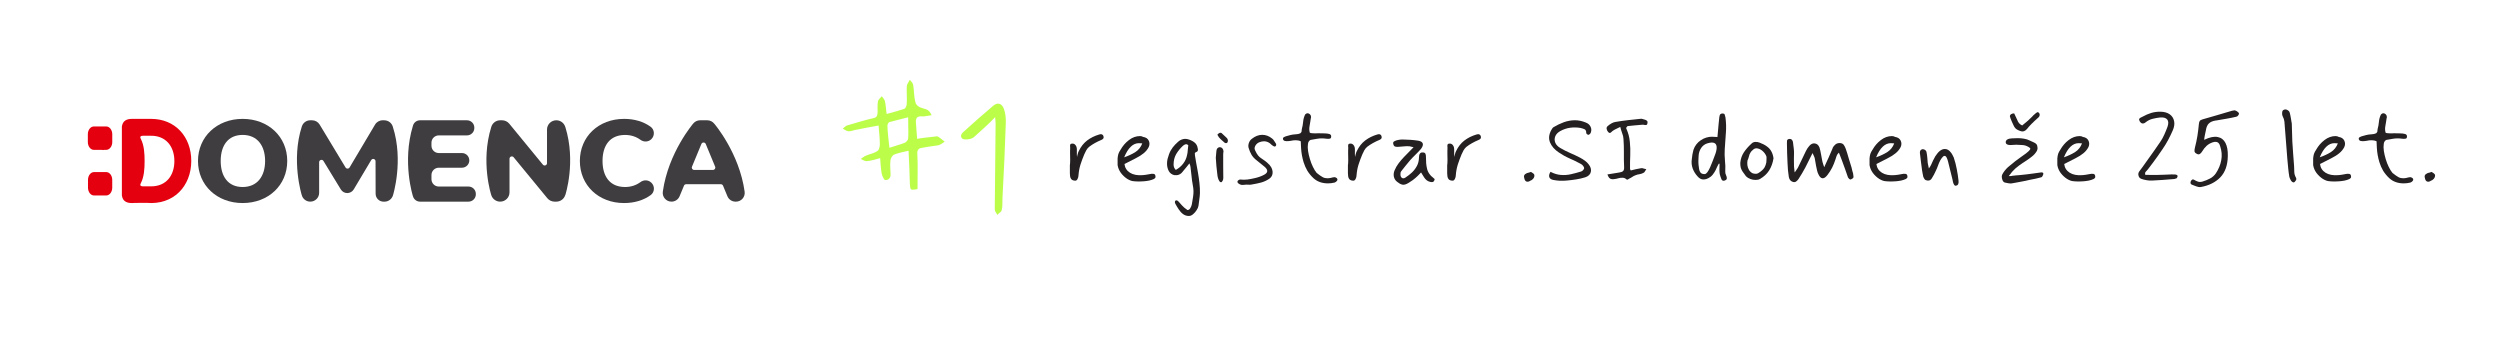 <?xml version="1.0" encoding="UTF-8"?>
<svg xmlns="http://www.w3.org/2000/svg" xmlns:xlink="http://www.w3.org/1999/xlink" width="500" viewBox="0 0 375 52.5" height="70" preserveAspectRatio="xMidYMid meet">
  <defs>
    <g></g>
    <clipPath id="a0a38f9165">
      <path d="M 72 18 L 86 18 L 86 30.461 L 72 30.461 Z M 72 18 " clip-rule="nonzero"></path>
    </clipPath>
    <clipPath id="d3b1ed0cd6">
      <path d="M 29 17.832 L 44 17.832 L 44 30.461 L 29 30.461 Z M 29 17.832 " clip-rule="nonzero"></path>
    </clipPath>
    <clipPath id="6154c11591">
      <path d="M 44 18 L 60 18 L 60 30.461 L 44 30.461 Z M 44 18 " clip-rule="nonzero"></path>
    </clipPath>
    <clipPath id="a825b72f31">
      <path d="M 61 18 L 72 18 L 72 30.461 L 61 30.461 Z M 61 18 " clip-rule="nonzero"></path>
    </clipPath>
    <clipPath id="e2d44073de">
      <path d="M 86 17.832 L 99 17.832 L 99 30.461 L 86 30.461 Z M 86 17.832 " clip-rule="nonzero"></path>
    </clipPath>
    <clipPath id="2468146c31">
      <path d="M 99 18 L 111.848 18 L 111.848 30.461 L 99 30.461 Z M 99 18 " clip-rule="nonzero"></path>
    </clipPath>
    <clipPath id="ba1c836400">
      <path d="M 18 17.832 L 29 17.832 L 29 30.461 L 18 30.461 Z M 18 17.832 " clip-rule="nonzero"></path>
    </clipPath>
    <clipPath id="639b733526">
      <path d="M 13.035 18 L 17 18 L 17 23 L 13.035 23 Z M 13.035 18 " clip-rule="nonzero"></path>
    </clipPath>
    <clipPath id="fa52460f12">
      <path d="M 13.035 25 L 17 25 L 17 30 L 13.035 30 Z M 13.035 25 " clip-rule="nonzero"></path>
    </clipPath>
  </defs>
  <g fill="#241f20" fill-opacity="1">
    <g transform="translate(159.903, 27.115)">
      <g>
        <path d="M 1.391 -0.016 C 1.148 -0.016 0.961 -0.078 0.828 -0.203 C 0.703 -0.336 0.629 -0.508 0.609 -0.719 C 0.598 -0.852 0.586 -0.984 0.578 -1.109 C 0.578 -1.234 0.578 -1.359 0.578 -1.484 L 0.578 -2.031 C 0.578 -2.156 0.578 -2.254 0.578 -2.328 C 0.586 -2.398 0.598 -2.492 0.609 -2.609 C 0.617 -2.723 0.625 -2.891 0.625 -3.109 C 0.625 -3.328 0.617 -3.641 0.609 -4.047 C 0.609 -4.191 0.609 -4.336 0.609 -4.484 C 0.609 -4.629 0.613 -4.77 0.625 -4.906 C 0.625 -5 0.617 -5.098 0.609 -5.203 C 0.598 -5.305 0.613 -5.395 0.656 -5.469 C 0.695 -5.539 0.801 -5.578 0.969 -5.578 C 1.164 -5.578 1.32 -5.492 1.438 -5.328 C 1.562 -5.172 1.625 -4.957 1.625 -4.688 C 1.625 -4.645 1.625 -4.539 1.625 -4.375 C 1.625 -4.207 1.625 -4.039 1.625 -3.875 C 1.633 -3.707 1.656 -3.602 1.688 -3.562 C 1.664 -3.613 1.672 -3.707 1.703 -3.844 C 1.734 -3.977 1.77 -4.102 1.812 -4.219 C 1.863 -4.344 1.895 -4.414 1.906 -4.438 C 2.227 -5.113 2.648 -5.648 3.172 -6.047 C 3.691 -6.441 4.289 -6.738 4.969 -6.938 C 5.195 -7.008 5.363 -7 5.469 -6.906 C 5.582 -6.82 5.641 -6.688 5.641 -6.5 C 5.641 -6.344 5.523 -6.219 5.297 -6.125 C 4.961 -5.988 4.641 -5.832 4.328 -5.656 C 4.023 -5.488 3.738 -5.301 3.469 -5.094 C 3.301 -4.957 3.156 -4.781 3.031 -4.562 C 2.914 -4.352 2.816 -4.148 2.734 -3.953 C 2.523 -3.453 2.336 -2.945 2.172 -2.438 C 2.016 -1.938 1.914 -1.41 1.875 -0.859 C 1.875 -0.66 1.828 -0.469 1.734 -0.281 C 1.641 -0.094 1.523 -0.004 1.391 -0.016 Z M 1.391 -0.016 "></path>
      </g>
    </g>
  </g>
  <g fill="#241f20" fill-opacity="1">
    <g transform="translate(166.687, 27.115)">
      <g>
        <path d="M 4.234 0.109 C 3.879 0.109 3.57 0.094 3.312 0.062 C 3.051 0.039 2.75 -0.07 2.406 -0.281 C 2.051 -0.508 1.734 -0.805 1.453 -1.172 C 1.18 -1.547 1.016 -1.941 0.953 -2.359 C 0.941 -2.766 0.941 -3.098 0.953 -3.359 C 0.973 -3.617 1.016 -3.848 1.078 -4.047 C 1.148 -4.242 1.254 -4.441 1.391 -4.641 C 1.723 -5.234 2.145 -5.723 2.656 -6.109 C 3.176 -6.504 3.727 -6.703 4.312 -6.703 C 4.488 -6.703 4.645 -6.66 4.781 -6.578 C 5.195 -6.516 5.477 -6.328 5.625 -6.016 C 5.77 -5.711 5.77 -5.395 5.625 -5.062 C 5.438 -4.695 5.18 -4.383 4.859 -4.125 C 4.547 -3.863 4.148 -3.613 3.672 -3.375 C 3.203 -3.133 2.641 -2.848 1.984 -2.516 C 2.047 -1.953 2.32 -1.516 2.812 -1.203 C 3.301 -0.898 3.941 -0.781 4.734 -0.844 C 5.086 -0.875 5.406 -0.922 5.688 -0.984 C 5.977 -1.055 6.207 -1.07 6.375 -1.031 C 6.551 -1 6.641 -0.848 6.641 -0.578 C 6.641 -0.453 6.547 -0.344 6.359 -0.25 C 6.18 -0.164 5.957 -0.094 5.688 -0.031 C 5.426 0.02 5.16 0.055 4.891 0.078 C 4.629 0.098 4.41 0.109 4.234 0.109 Z M 1.938 -3.516 C 2.562 -3.734 3.117 -3.992 3.609 -4.297 C 4.098 -4.609 4.445 -5.047 4.656 -5.609 C 4.562 -5.617 4.473 -5.625 4.391 -5.625 C 4.305 -5.633 4.227 -5.641 4.156 -5.641 C 3.258 -5.641 2.52 -4.93 1.938 -3.516 Z M 1.938 -3.516 "></path>
      </g>
    </g>
  </g>
  <g fill="#241f20" fill-opacity="1">
    <g transform="translate(174.476, 27.115)">
      <g>
        <path d="M 3.859 5.281 C 3.535 5.281 3.242 5.188 2.984 5 C 2.734 4.812 2.516 4.57 2.328 4.281 C 2.141 4 1.973 3.723 1.828 3.453 C 1.766 3.348 1.742 3.238 1.766 3.125 C 1.785 3.008 1.859 2.945 1.984 2.938 C 2.098 2.938 2.211 3.004 2.328 3.141 C 2.453 3.285 2.613 3.469 2.812 3.688 C 3.008 3.914 3.285 4.148 3.641 4.391 C 3.816 4.391 3.957 4.301 4.062 4.125 C 4.176 3.945 4.254 3.754 4.297 3.547 C 4.379 3.117 4.441 2.742 4.484 2.422 C 4.535 2.098 4.555 1.789 4.547 1.5 C 4.535 1.219 4.5 0.926 4.438 0.625 C 4.352 0.164 4.289 -0.289 4.25 -0.75 C 4.207 -1.207 4.156 -1.66 4.094 -2.109 C 4.082 -2.18 4.066 -2.25 4.047 -2.312 C 4.023 -2.383 3.988 -2.484 3.938 -2.609 C 3.758 -2.367 3.594 -2.16 3.438 -1.984 C 3.281 -1.805 3.129 -1.625 2.984 -1.438 C 2.797 -1.176 2.594 -1.004 2.375 -0.922 C 2.164 -0.836 1.93 -0.812 1.672 -0.844 C 1.285 -0.938 1.004 -1.148 0.828 -1.484 C 0.66 -1.816 0.578 -2.176 0.578 -2.562 C 0.578 -2.801 0.602 -3.035 0.656 -3.266 C 0.719 -3.504 0.789 -3.738 0.875 -3.969 C 1.008 -4.344 1.191 -4.68 1.422 -4.984 C 1.648 -5.285 1.914 -5.566 2.219 -5.828 C 2.414 -6.016 2.641 -6.145 2.891 -6.219 C 3.148 -6.301 3.414 -6.305 3.688 -6.234 C 4.051 -6.141 4.375 -5.988 4.656 -5.781 C 4.938 -5.57 5.109 -5.285 5.172 -4.922 C 5.223 -4.734 5.227 -4.594 5.188 -4.5 C 5.145 -4.406 5.062 -4.336 4.938 -4.297 C 4.812 -4.254 4.75 -4.191 4.75 -4.109 C 4.75 -4.023 4.754 -3.926 4.766 -3.812 C 4.797 -3.562 4.852 -3.211 4.938 -2.766 C 5.031 -2.328 5.117 -1.844 5.203 -1.312 C 5.297 -0.781 5.375 -0.238 5.438 0.312 C 5.5 0.863 5.523 1.375 5.516 1.844 C 5.504 2.164 5.473 2.484 5.422 2.797 C 5.379 3.117 5.336 3.438 5.297 3.75 C 5.266 3.957 5.172 4.176 5.016 4.406 C 4.867 4.645 4.691 4.848 4.484 5.016 C 4.285 5.191 4.078 5.281 3.859 5.281 Z M 1.891 -1.625 C 2.336 -1.875 2.703 -2.18 2.984 -2.547 C 3.273 -2.91 3.473 -3.336 3.578 -3.828 C 3.641 -4.078 3.676 -4.328 3.688 -4.578 C 3.707 -4.828 3.734 -5.078 3.766 -5.328 C 3.629 -5.461 3.488 -5.508 3.344 -5.469 C 3.207 -5.426 3.082 -5.352 2.969 -5.25 C 2.562 -4.875 2.223 -4.457 1.953 -4 C 1.691 -3.551 1.562 -3.023 1.562 -2.422 C 1.562 -2.297 1.582 -2.164 1.625 -2.031 C 1.676 -1.895 1.766 -1.758 1.891 -1.625 Z M 1.891 -1.625 "></path>
      </g>
    </g>
  </g>
  <g fill="#241f20" fill-opacity="1">
    <g transform="translate(181.432, 27.115)">
      <g>
        <path d="M 2.469 -5.641 C 2.406 -5.641 2.332 -5.664 2.25 -5.719 C 2.062 -5.883 1.867 -6.055 1.672 -6.234 C 1.473 -6.41 1.305 -6.633 1.172 -6.906 C 1.336 -7.102 1.492 -7.203 1.641 -7.203 C 1.754 -7.203 1.863 -7.133 1.969 -7 C 2.176 -6.789 2.359 -6.617 2.516 -6.484 C 2.672 -6.359 2.75 -6.195 2.75 -6 C 2.75 -5.895 2.723 -5.805 2.672 -5.734 C 2.617 -5.672 2.551 -5.641 2.469 -5.641 Z M 1.828 0.188 C 1.711 0.25 1.602 0.219 1.5 0.094 C 1.406 -0.031 1.328 -0.195 1.266 -0.406 C 1.211 -0.613 1.18 -0.785 1.172 -0.922 C 1.117 -1.336 1.07 -1.754 1.031 -2.172 C 1 -2.586 0.969 -3.008 0.938 -3.438 L 1.031 -4.5 C 1.051 -4.676 1.113 -4.812 1.219 -4.906 C 1.332 -5.008 1.461 -5.051 1.609 -5.031 C 1.734 -5.02 1.844 -4.957 1.938 -4.844 C 2.031 -4.727 2.082 -4.582 2.094 -4.406 C 2.094 -4.344 2.082 -4.27 2.062 -4.188 C 2.051 -4.102 2.047 -4.02 2.047 -3.938 C 2.047 -3.352 2.047 -2.77 2.047 -2.188 C 2.047 -1.602 2.051 -1.02 2.062 -0.438 C 2.062 -0.258 2.031 -0.117 1.969 -0.016 C 1.914 0.086 1.867 0.156 1.828 0.188 Z M 1.828 0.188 "></path>
      </g>
    </g>
  </g>
  <g fill="#241f20" fill-opacity="1">
    <g transform="translate(185.399, 27.115)">
      <g>
        <path d="M 1.547 0.578 C 1.441 0.586 1.332 0.598 1.219 0.609 C 1.102 0.617 0.988 0.625 0.875 0.625 C 0.695 0.602 0.535 0.535 0.391 0.422 C 0.242 0.316 0.191 0.195 0.234 0.062 C 0.254 0 0.312 -0.055 0.406 -0.109 C 0.5 -0.172 0.578 -0.195 0.641 -0.188 C 1.004 -0.145 1.363 -0.145 1.719 -0.188 C 2.082 -0.238 2.441 -0.305 2.797 -0.391 C 3.035 -0.441 3.273 -0.508 3.516 -0.594 C 3.754 -0.676 3.984 -0.773 4.203 -0.891 C 4.816 -1.211 4.848 -1.613 4.297 -2.094 C 4.109 -2.258 3.914 -2.414 3.719 -2.562 C 3.52 -2.719 3.328 -2.875 3.141 -3.031 C 2.805 -3.281 2.539 -3.562 2.344 -3.875 C 2.156 -4.195 2.004 -4.551 1.891 -4.938 C 1.828 -5.176 1.844 -5.426 1.938 -5.688 C 2.031 -5.945 2.188 -6.156 2.406 -6.312 C 2.883 -6.688 3.383 -6.879 3.906 -6.891 C 4.438 -6.898 4.938 -6.719 5.406 -6.344 C 5.539 -6.25 5.648 -6.125 5.734 -5.969 C 5.828 -5.82 5.922 -5.676 6.016 -5.531 C 6.055 -5.406 6.035 -5.297 5.953 -5.203 C 5.867 -5.109 5.742 -5.113 5.578 -5.219 C 5.461 -5.289 5.352 -5.375 5.25 -5.469 C 5.156 -5.57 5.051 -5.656 4.938 -5.719 C 4.707 -5.852 4.461 -5.922 4.203 -5.922 C 3.941 -5.922 3.695 -5.867 3.469 -5.766 C 3.25 -5.672 3.07 -5.52 2.938 -5.312 C 2.863 -5.195 2.816 -5.082 2.797 -4.969 C 2.773 -4.863 2.789 -4.742 2.844 -4.609 C 3.008 -4.242 3.164 -3.973 3.312 -3.797 C 3.457 -3.617 3.613 -3.477 3.781 -3.375 C 3.945 -3.27 4.129 -3.145 4.328 -3 C 4.523 -2.863 4.758 -2.656 5.031 -2.375 C 5.219 -2.164 5.348 -1.938 5.422 -1.688 C 5.504 -1.438 5.516 -1.188 5.453 -0.938 C 5.391 -0.688 5.234 -0.473 4.984 -0.297 C 4.598 -0.035 4.191 0.148 3.766 0.266 C 3.336 0.379 2.895 0.473 2.438 0.547 C 2.312 0.578 2.188 0.594 2.062 0.594 C 1.945 0.594 1.773 0.586 1.547 0.578 Z M 1.547 0.578 "></path>
      </g>
    </g>
  </g>
  <g fill="#241f20" fill-opacity="1">
    <g transform="translate(192.442, 27.115)">
      <g>
        <path d="M 6.766 0.391 C 5.867 0.391 5.141 0.129 4.578 -0.391 C 4.223 -0.723 3.922 -1.086 3.672 -1.484 C 3.43 -1.891 3.238 -2.328 3.094 -2.797 C 2.988 -3.148 2.906 -3.5 2.844 -3.844 C 2.781 -4.195 2.738 -4.551 2.719 -4.906 L 2.672 -5.922 C 2.547 -5.984 2.414 -6.023 2.281 -6.047 C 2.156 -6.066 2.031 -6.078 1.906 -6.078 C 1.664 -6.078 1.438 -6.051 1.219 -6 C 1 -5.957 0.781 -5.938 0.562 -5.938 C 0.363 -5.938 0.211 -5.977 0.109 -6.062 C 0.016 -6.156 -0.02 -6.254 0 -6.359 C 0.02 -6.461 0.102 -6.539 0.25 -6.594 C 0.383 -6.656 0.523 -6.703 0.672 -6.734 C 0.816 -6.773 0.969 -6.816 1.125 -6.859 C 1.375 -6.922 1.633 -6.957 1.906 -6.969 C 2.188 -6.977 2.422 -7.031 2.609 -7.125 C 2.734 -7.227 2.797 -7.332 2.797 -7.438 C 2.797 -7.539 2.805 -7.641 2.828 -7.734 C 2.93 -8.109 3 -8.484 3.031 -8.859 C 3.062 -9.234 3.16 -9.594 3.328 -9.938 C 3.441 -10.062 3.566 -10.125 3.703 -10.125 C 3.836 -10.125 3.957 -10.066 4.062 -9.953 C 4.164 -9.848 4.219 -9.711 4.219 -9.547 C 4.219 -9.547 4.203 -9.473 4.172 -9.328 C 4.148 -9.18 4.125 -9.008 4.094 -8.812 C 4.062 -8.613 4.031 -8.426 4 -8.25 C 3.969 -8.082 3.953 -7.973 3.953 -7.922 C 3.941 -7.828 3.941 -7.727 3.953 -7.625 C 3.973 -7.531 3.988 -7.43 4 -7.328 C 4 -7.234 4.051 -7.176 4.156 -7.156 C 4.27 -7.145 4.359 -7.133 4.422 -7.125 C 4.566 -7.113 4.711 -7.109 4.859 -7.109 C 5.004 -7.117 5.145 -7.125 5.281 -7.125 C 5.57 -7.125 5.867 -7.117 6.172 -7.109 C 6.484 -7.109 6.742 -7.078 6.953 -7.016 C 7.16 -6.953 7.254 -6.816 7.234 -6.609 C 7.234 -6.441 7.16 -6.344 7.016 -6.312 C 6.867 -6.281 6.688 -6.281 6.469 -6.312 C 6.258 -6.344 6.039 -6.359 5.812 -6.359 C 5.57 -6.359 5.336 -6.336 5.109 -6.297 C 4.891 -6.266 4.562 -6.207 4.125 -6.125 C 3.895 -6 3.77 -5.785 3.75 -5.484 C 3.707 -5.203 3.711 -4.863 3.766 -4.469 C 3.828 -4.07 3.922 -3.664 4.047 -3.25 C 4.172 -2.832 4.32 -2.441 4.5 -2.078 C 4.676 -1.711 4.863 -1.41 5.062 -1.172 C 5.445 -0.867 5.742 -0.66 5.953 -0.547 C 6.16 -0.43 6.391 -0.375 6.641 -0.375 C 6.859 -0.375 7.047 -0.395 7.203 -0.438 C 7.367 -0.488 7.52 -0.52 7.656 -0.531 C 7.801 -0.551 7.938 -0.508 8.062 -0.406 C 8.195 -0.27 8.211 -0.133 8.109 0 C 8.016 0.125 7.898 0.211 7.766 0.266 C 7.422 0.348 7.086 0.391 6.766 0.391 Z M 6.766 0.391 "></path>
      </g>
    </g>
  </g>
  <g fill="#241f20" fill-opacity="1">
    <g transform="translate(201.611, 27.115)">
      <g>
        <path d="M 1.391 -0.016 C 1.148 -0.016 0.961 -0.078 0.828 -0.203 C 0.703 -0.336 0.629 -0.508 0.609 -0.719 C 0.598 -0.852 0.586 -0.984 0.578 -1.109 C 0.578 -1.234 0.578 -1.359 0.578 -1.484 L 0.578 -2.031 C 0.578 -2.156 0.578 -2.254 0.578 -2.328 C 0.586 -2.398 0.598 -2.492 0.609 -2.609 C 0.617 -2.723 0.625 -2.891 0.625 -3.109 C 0.625 -3.328 0.617 -3.641 0.609 -4.047 C 0.609 -4.191 0.609 -4.336 0.609 -4.484 C 0.609 -4.629 0.613 -4.77 0.625 -4.906 C 0.625 -5 0.617 -5.098 0.609 -5.203 C 0.598 -5.305 0.613 -5.395 0.656 -5.469 C 0.695 -5.539 0.801 -5.578 0.969 -5.578 C 1.164 -5.578 1.32 -5.492 1.438 -5.328 C 1.562 -5.172 1.625 -4.957 1.625 -4.688 C 1.625 -4.645 1.625 -4.539 1.625 -4.375 C 1.625 -4.207 1.625 -4.039 1.625 -3.875 C 1.633 -3.707 1.656 -3.602 1.688 -3.562 C 1.664 -3.613 1.672 -3.707 1.703 -3.844 C 1.734 -3.977 1.77 -4.102 1.812 -4.219 C 1.863 -4.344 1.895 -4.414 1.906 -4.438 C 2.227 -5.113 2.648 -5.648 3.172 -6.047 C 3.691 -6.441 4.289 -6.738 4.969 -6.938 C 5.195 -7.008 5.363 -7 5.469 -6.906 C 5.582 -6.82 5.641 -6.688 5.641 -6.5 C 5.641 -6.344 5.523 -6.219 5.297 -6.125 C 4.961 -5.988 4.641 -5.832 4.328 -5.656 C 4.023 -5.488 3.738 -5.301 3.469 -5.094 C 3.301 -4.957 3.156 -4.781 3.031 -4.562 C 2.914 -4.352 2.816 -4.148 2.734 -3.953 C 2.523 -3.453 2.336 -2.945 2.172 -2.438 C 2.016 -1.938 1.914 -1.41 1.875 -0.859 C 1.875 -0.66 1.828 -0.469 1.734 -0.281 C 1.641 -0.094 1.523 -0.004 1.391 -0.016 Z M 1.391 -0.016 "></path>
      </g>
    </g>
  </g>
  <g fill="#241f20" fill-opacity="1">
    <g transform="translate(208.394, 27.115)">
      <g>
        <path d="M 6.812 -0.25 C 6.77 -0.051 6.703 0.078 6.609 0.141 C 6.523 0.203 6.391 0.219 6.203 0.188 C 5.961 0.133 5.77 0.051 5.625 -0.062 C 5.477 -0.176 5.344 -0.328 5.219 -0.516 C 5.094 -0.711 4.941 -0.957 4.766 -1.25 C 4.555 -1.039 4.391 -0.867 4.266 -0.734 C 4.141 -0.609 4.02 -0.5 3.906 -0.406 C 3.801 -0.312 3.672 -0.207 3.516 -0.094 C 3.367 0.02 3.156 0.16 2.875 0.328 C 2.508 0.555 2.195 0.641 1.938 0.578 C 1.688 0.516 1.426 0.367 1.156 0.141 C 0.914 -0.047 0.758 -0.297 0.688 -0.609 C 0.625 -0.922 0.656 -1.227 0.781 -1.531 C 0.938 -1.926 1.141 -2.285 1.391 -2.609 C 1.641 -2.941 1.906 -3.254 2.188 -3.547 C 2.426 -3.785 2.66 -4.023 2.891 -4.266 C 3.129 -4.504 3.379 -4.758 3.641 -5.031 C 3.391 -5.102 3.188 -5.148 3.031 -5.172 C 2.883 -5.191 2.742 -5.195 2.609 -5.188 C 2.484 -5.188 2.332 -5.176 2.156 -5.156 C 1.977 -5.133 1.727 -5.113 1.406 -5.094 C 1.227 -5.07 1.055 -5.082 0.891 -5.125 C 0.734 -5.164 0.633 -5.305 0.594 -5.547 C 0.539 -5.703 0.594 -5.828 0.75 -5.922 C 0.906 -6.016 1.102 -6.082 1.344 -6.125 C 1.582 -6.176 1.816 -6.195 2.047 -6.188 C 2.422 -6.176 2.797 -6.16 3.172 -6.141 C 3.555 -6.117 3.938 -6.078 4.312 -6.016 C 4.707 -5.953 4.941 -5.812 5.016 -5.594 C 5.086 -5.383 5.004 -5.117 4.766 -4.797 C 4.516 -4.504 4.238 -4.211 3.938 -3.922 C 3.645 -3.641 3.367 -3.352 3.109 -3.062 C 2.879 -2.801 2.656 -2.531 2.438 -2.25 C 2.219 -1.977 2.004 -1.707 1.797 -1.438 C 1.742 -1.375 1.707 -1.297 1.688 -1.203 C 1.676 -1.109 1.672 -1.023 1.672 -0.953 C 1.672 -0.711 1.742 -0.539 1.891 -0.438 C 2.035 -0.332 2.207 -0.344 2.406 -0.469 C 2.77 -0.707 3.102 -0.969 3.406 -1.25 C 3.707 -1.539 3.953 -1.863 4.141 -2.219 C 4.336 -2.582 4.441 -3 4.453 -3.469 C 4.453 -3.977 4.613 -4.238 4.938 -4.25 C 5.188 -4.258 5.344 -4.203 5.406 -4.078 C 5.477 -3.953 5.508 -3.766 5.5 -3.516 C 5.5 -3.266 5.508 -2.961 5.531 -2.609 C 5.562 -2.297 5.613 -1.992 5.688 -1.703 C 5.77 -1.41 5.914 -1.141 6.125 -0.891 C 6.207 -0.773 6.312 -0.672 6.438 -0.578 C 6.562 -0.484 6.688 -0.375 6.812 -0.25 Z M 6.812 -0.25 "></path>
      </g>
    </g>
  </g>
  <g fill="#241f20" fill-opacity="1">
    <g transform="translate(216.5, 27.115)">
      <g>
        <path d="M 1.391 -0.016 C 1.148 -0.016 0.961 -0.078 0.828 -0.203 C 0.703 -0.336 0.629 -0.508 0.609 -0.719 C 0.598 -0.852 0.586 -0.984 0.578 -1.109 C 0.578 -1.234 0.578 -1.359 0.578 -1.484 L 0.578 -2.031 C 0.578 -2.156 0.578 -2.254 0.578 -2.328 C 0.586 -2.398 0.598 -2.492 0.609 -2.609 C 0.617 -2.723 0.625 -2.891 0.625 -3.109 C 0.625 -3.328 0.617 -3.641 0.609 -4.047 C 0.609 -4.191 0.609 -4.336 0.609 -4.484 C 0.609 -4.629 0.613 -4.77 0.625 -4.906 C 0.625 -5 0.617 -5.098 0.609 -5.203 C 0.598 -5.305 0.613 -5.395 0.656 -5.469 C 0.695 -5.539 0.801 -5.578 0.969 -5.578 C 1.164 -5.578 1.32 -5.492 1.438 -5.328 C 1.562 -5.172 1.625 -4.957 1.625 -4.688 C 1.625 -4.645 1.625 -4.539 1.625 -4.375 C 1.625 -4.207 1.625 -4.039 1.625 -3.875 C 1.633 -3.707 1.656 -3.602 1.688 -3.562 C 1.664 -3.613 1.672 -3.707 1.703 -3.844 C 1.734 -3.977 1.77 -4.102 1.812 -4.219 C 1.863 -4.344 1.895 -4.414 1.906 -4.438 C 2.227 -5.113 2.648 -5.648 3.172 -6.047 C 3.691 -6.441 4.289 -6.738 4.969 -6.938 C 5.195 -7.008 5.363 -7 5.469 -6.906 C 5.582 -6.82 5.641 -6.688 5.641 -6.5 C 5.641 -6.344 5.523 -6.219 5.297 -6.125 C 4.961 -5.988 4.641 -5.832 4.328 -5.656 C 4.023 -5.488 3.738 -5.301 3.469 -5.094 C 3.301 -4.957 3.156 -4.781 3.031 -4.562 C 2.914 -4.352 2.816 -4.148 2.734 -3.953 C 2.523 -3.453 2.336 -2.945 2.172 -2.438 C 2.016 -1.938 1.914 -1.41 1.875 -0.859 C 1.875 -0.66 1.828 -0.469 1.734 -0.281 C 1.641 -0.094 1.523 -0.004 1.391 -0.016 Z M 1.391 -0.016 "></path>
      </g>
    </g>
  </g>
  <g fill="#241f20" fill-opacity="1">
    <g transform="translate(223.284, 27.115)">
      <g></g>
    </g>
  </g>
  <g fill="#241f20" fill-opacity="1">
    <g transform="translate(227.883, 27.115)">
      <g>
        <path d="M 1.516 0.078 C 1.336 0.16 1.18 0.164 1.047 0.094 C 0.922 0.031 0.832 -0.098 0.781 -0.297 C 0.707 -0.516 0.695 -0.688 0.75 -0.812 C 0.812 -0.945 0.953 -1.062 1.172 -1.156 C 1.242 -1.164 1.328 -1.188 1.422 -1.219 C 1.516 -1.25 1.629 -1.285 1.766 -1.328 C 1.828 -1.273 1.906 -1.223 2 -1.172 C 2.102 -1.117 2.188 -1.039 2.25 -0.938 C 2.301 -0.789 2.289 -0.645 2.219 -0.5 C 2.156 -0.363 2.07 -0.258 1.969 -0.188 C 1.906 -0.125 1.832 -0.078 1.75 -0.047 C 1.664 -0.016 1.586 0.023 1.516 0.078 Z M 1.516 0.078 "></path>
      </g>
    </g>
  </g>
  <g fill="#241f20" fill-opacity="1">
    <g transform="translate(231.591, 27.115)">
      <g>
        <path d="M 3.406 -0.031 C 3.082 0 2.75 0.008 2.406 0 C 2.062 -0.02 1.723 -0.062 1.391 -0.125 C 1.066 -0.195 0.867 -0.344 0.797 -0.562 C 0.734 -0.781 0.797 -1.039 0.984 -1.344 C 1.504 -1.07 2.02 -0.914 2.531 -0.875 C 3.051 -0.832 3.562 -0.867 4.062 -0.984 C 4.57 -1.098 5.078 -1.234 5.578 -1.391 C 5.68 -1.422 5.785 -1.492 5.891 -1.609 C 5.992 -1.734 6.039 -1.832 6.031 -1.906 C 6.02 -2.008 5.969 -2.117 5.875 -2.234 C 5.781 -2.359 5.68 -2.445 5.578 -2.5 C 5.023 -2.812 4.453 -3.094 3.859 -3.344 C 3.273 -3.602 2.723 -3.91 2.203 -4.266 C 1.586 -4.68 1.16 -5.172 0.922 -5.734 C 0.68 -6.305 0.734 -6.914 1.078 -7.562 C 1.129 -7.656 1.188 -7.75 1.25 -7.844 C 1.312 -7.938 1.379 -8.004 1.453 -8.047 C 1.961 -8.348 2.473 -8.594 2.984 -8.781 C 3.504 -8.969 4.039 -9.066 4.594 -9.078 C 5.145 -9.086 5.707 -8.973 6.281 -8.734 C 6.613 -8.609 6.848 -8.406 6.984 -8.125 C 7.129 -7.844 7.145 -7.547 7.031 -7.234 C 7.008 -7.16 6.961 -7.086 6.891 -7.016 C 6.816 -6.953 6.742 -6.91 6.672 -6.891 C 6.629 -6.879 6.562 -6.91 6.469 -6.984 C 6.383 -7.055 6.344 -7.113 6.344 -7.156 C 6.352 -7.457 6.266 -7.648 6.078 -7.734 C 5.891 -7.816 5.695 -7.879 5.5 -7.922 C 4.969 -8.016 4.441 -8.023 3.922 -7.953 C 3.398 -7.879 2.898 -7.707 2.422 -7.438 C 2.047 -7.219 1.801 -6.953 1.688 -6.641 C 1.57 -6.336 1.578 -6.023 1.703 -5.703 C 1.836 -5.391 2.094 -5.125 2.469 -4.906 C 2.945 -4.625 3.441 -4.375 3.953 -4.156 C 4.473 -3.938 4.977 -3.695 5.469 -3.438 C 5.695 -3.312 5.922 -3.172 6.141 -3.016 C 6.359 -2.859 6.547 -2.676 6.703 -2.469 C 7.016 -2.082 7.125 -1.695 7.031 -1.312 C 6.938 -0.938 6.656 -0.672 6.188 -0.516 C 5.738 -0.379 5.281 -0.273 4.812 -0.203 C 4.344 -0.129 3.875 -0.07 3.406 -0.031 Z M 3.406 -0.031 "></path>
      </g>
    </g>
  </g>
  <g fill="#241f20" fill-opacity="1">
    <g transform="translate(240.272, 27.115)">
      <g>
        <path d="M 4.344 -1.547 C 4.594 -1.609 4.848 -1.672 5.109 -1.734 C 5.379 -1.797 5.648 -1.848 5.922 -1.891 C 6.047 -1.898 6.172 -1.879 6.297 -1.828 C 6.422 -1.785 6.547 -1.754 6.672 -1.734 C 6.598 -1.641 6.531 -1.531 6.469 -1.406 C 6.406 -1.289 6.32 -1.211 6.219 -1.172 C 6.039 -1.078 5.848 -1.016 5.641 -0.984 C 5.441 -0.961 5.25 -0.91 5.062 -0.828 C 4.895 -0.773 4.738 -0.695 4.594 -0.594 C 4.457 -0.5 4.312 -0.414 4.156 -0.344 C 4.082 -0.301 4.004 -0.254 3.922 -0.203 C 3.836 -0.16 3.781 -0.148 3.75 -0.172 C 3.551 -0.359 3.344 -0.453 3.125 -0.453 C 2.906 -0.461 2.691 -0.438 2.484 -0.375 C 2.273 -0.312 2.066 -0.27 1.859 -0.25 C 1.586 -0.207 1.375 -0.238 1.219 -0.344 C 1.07 -0.445 0.945 -0.648 0.844 -0.953 C 1.156 -0.992 1.453 -1.039 1.734 -1.094 C 2.016 -1.145 2.297 -1.191 2.578 -1.234 C 2.836 -1.266 3.035 -1.332 3.172 -1.438 C 3.305 -1.551 3.363 -1.758 3.344 -2.062 C 3.312 -2.781 3.301 -3.484 3.312 -4.172 C 3.32 -4.867 3.301 -5.566 3.25 -6.266 C 3.238 -6.547 3.176 -6.828 3.062 -7.109 C 2.957 -7.398 2.859 -7.723 2.766 -8.078 C 2.535 -7.961 2.32 -7.859 2.125 -7.766 C 1.938 -7.68 1.758 -7.578 1.594 -7.453 C 1.531 -7.41 1.469 -7.352 1.406 -7.281 C 1.344 -7.219 1.273 -7.18 1.203 -7.172 C 1.129 -7.16 1.039 -7.211 0.938 -7.328 C 0.812 -7.484 0.738 -7.645 0.719 -7.812 C 0.695 -7.977 0.77 -8.125 0.938 -8.25 C 1.094 -8.383 1.266 -8.504 1.453 -8.609 C 1.648 -8.723 1.852 -8.797 2.062 -8.828 C 2.676 -8.93 3.301 -9.02 3.938 -9.094 C 4.57 -9.164 5.207 -9.234 5.844 -9.297 C 5.945 -9.316 6.051 -9.301 6.156 -9.25 C 6.258 -9.219 6.367 -9.188 6.484 -9.156 C 6.598 -9.125 6.691 -9.07 6.766 -9 C 6.848 -8.938 6.879 -8.828 6.859 -8.672 C 6.836 -8.504 6.781 -8.406 6.688 -8.375 C 6.602 -8.352 6.504 -8.352 6.391 -8.375 C 6.273 -8.406 6.172 -8.414 6.078 -8.406 C 5.711 -8.375 5.348 -8.344 4.984 -8.312 C 4.617 -8.289 4.254 -8.254 3.891 -8.203 C 3.848 -8.191 3.797 -8.145 3.734 -8.062 C 3.672 -7.977 3.645 -7.914 3.656 -7.875 C 3.957 -7.219 4.141 -6.547 4.203 -5.859 C 4.273 -5.18 4.297 -4.5 4.266 -3.812 C 4.234 -3.125 4.223 -2.438 4.234 -1.75 C 4.234 -1.738 4.242 -1.719 4.266 -1.688 C 4.285 -1.664 4.312 -1.617 4.344 -1.547 Z M 4.344 -1.547 "></path>
      </g>
    </g>
  </g>
  <g fill="#241f20" fill-opacity="1">
    <g transform="translate(248.564, 27.115)">
      <g></g>
    </g>
  </g>
  <g fill="#241f20" fill-opacity="1">
    <g transform="translate(253.164, 27.115)">
      <g>
        <path d="M 5.391 0 C 5.223 0 5.109 -0.082 5.047 -0.25 C 4.922 -0.562 4.836 -0.816 4.797 -1.016 C 4.766 -1.223 4.75 -1.43 4.75 -1.641 C 4.758 -1.859 4.766 -2.145 4.766 -2.5 C 4.742 -2.602 4.695 -2.609 4.625 -2.516 C 4.562 -2.422 4.488 -2.281 4.406 -2.094 C 4.32 -1.906 4.242 -1.734 4.172 -1.578 C 4.047 -1.336 3.898 -1.113 3.734 -0.906 C 3.566 -0.695 3.352 -0.523 3.094 -0.391 C 2.789 -0.234 2.5 -0.172 2.219 -0.203 C 1.945 -0.242 1.703 -0.391 1.484 -0.641 C 1.148 -1.004 0.898 -1.41 0.734 -1.859 C 0.578 -2.305 0.535 -2.77 0.609 -3.25 C 0.641 -3.488 0.672 -3.727 0.703 -3.969 C 0.742 -4.207 0.797 -4.438 0.859 -4.656 C 1.066 -5.25 1.43 -5.723 1.953 -6.078 C 2.473 -6.43 3.047 -6.609 3.672 -6.609 C 3.629 -6.609 3.664 -6.602 3.781 -6.594 C 3.895 -6.594 4.023 -6.586 4.172 -6.578 C 4.328 -6.566 4.422 -6.562 4.453 -6.562 C 4.535 -7.375 4.594 -8.016 4.625 -8.484 C 4.664 -8.961 4.703 -9.316 4.734 -9.547 C 4.766 -9.773 4.816 -9.922 4.891 -9.984 C 4.961 -10.055 5.07 -10.094 5.219 -10.094 C 5.383 -10.094 5.488 -10.047 5.531 -9.953 C 5.57 -9.859 5.613 -9.707 5.656 -9.5 C 5.758 -8.738 5.781 -7.969 5.719 -7.188 C 5.656 -6.414 5.598 -5.598 5.547 -4.734 C 5.516 -4.172 5.523 -3.613 5.578 -3.062 C 5.641 -2.508 5.656 -1.953 5.625 -1.391 C 5.613 -1.211 5.648 -1.035 5.734 -0.859 C 5.816 -0.691 5.859 -0.535 5.859 -0.391 C 5.859 -0.254 5.797 -0.156 5.672 -0.094 C 5.555 -0.031 5.461 0 5.391 0 Z M 2.547 -1 C 2.68 -1.008 2.816 -1.109 2.953 -1.297 C 3.086 -1.484 3.223 -1.727 3.359 -2.031 C 3.492 -2.332 3.629 -2.664 3.766 -3.031 C 3.898 -3.395 4.035 -3.754 4.172 -4.109 C 4.305 -4.516 4.359 -4.852 4.328 -5.125 C 4.305 -5.395 4.188 -5.578 3.969 -5.672 C 3.75 -5.773 3.398 -5.754 2.922 -5.609 C 2.547 -5.492 2.238 -5.258 2 -4.906 C 1.77 -4.551 1.645 -4.148 1.625 -3.703 C 1.613 -3.492 1.602 -3.254 1.594 -2.984 C 1.594 -2.711 1.602 -2.492 1.625 -2.328 C 1.656 -2.148 1.68 -1.957 1.703 -1.75 C 1.734 -1.539 1.805 -1.363 1.922 -1.219 C 2.047 -1.07 2.254 -1 2.547 -1 Z M 2.547 -1 "></path>
      </g>
    </g>
  </g>
  <g fill="#241f20" fill-opacity="1">
    <g transform="translate(260.465, 27.115)">
      <g>
        <path d="M 2.875 -0.125 C 2.602 -0.125 2.336 -0.172 2.078 -0.266 C 1.816 -0.367 1.602 -0.504 1.438 -0.672 C 1.227 -0.941 1.062 -1.172 0.938 -1.359 C 0.812 -1.547 0.719 -1.738 0.656 -1.938 C 0.602 -2.133 0.578 -2.379 0.578 -2.672 C 0.629 -3.273 0.812 -3.812 1.125 -4.281 C 1.445 -4.75 1.82 -5.176 2.25 -5.562 C 2.406 -5.727 2.598 -5.816 2.828 -5.828 C 3.066 -5.836 3.285 -5.801 3.484 -5.719 C 3.93 -5.551 4.289 -5.363 4.562 -5.156 C 4.844 -4.957 5.062 -4.719 5.219 -4.438 C 5.383 -4.156 5.5 -3.801 5.562 -3.375 C 5.457 -2.688 5.238 -2.078 4.906 -1.547 C 4.57 -1.023 4.109 -0.598 3.516 -0.266 C 3.359 -0.172 3.145 -0.125 2.875 -0.125 Z M 2.422 -1.125 C 2.555 -1.082 2.695 -1.055 2.844 -1.047 C 2.988 -1.035 3.125 -1.062 3.25 -1.125 C 3.5 -1.281 3.695 -1.426 3.844 -1.562 C 4 -1.695 4.129 -1.852 4.234 -2.031 C 4.336 -2.219 4.422 -2.457 4.484 -2.75 C 4.492 -2.801 4.5 -2.891 4.5 -3.016 C 4.508 -3.148 4.516 -3.285 4.516 -3.422 C 4.516 -3.555 4.504 -3.645 4.484 -3.688 C 4.359 -3.988 4.176 -4.242 3.938 -4.453 C 3.707 -4.66 3.461 -4.789 3.203 -4.844 C 2.953 -4.906 2.734 -4.859 2.547 -4.703 C 2.328 -4.535 2.172 -4.363 2.078 -4.188 C 1.984 -4.02 1.914 -3.844 1.875 -3.656 C 1.832 -3.469 1.758 -3.258 1.656 -3.031 C 1.625 -2.82 1.617 -2.594 1.641 -2.344 C 1.672 -2.094 1.75 -1.859 1.875 -1.641 C 2 -1.422 2.18 -1.25 2.422 -1.125 Z M 2.422 -1.125 "></path>
      </g>
    </g>
  </g>
  <g fill="#241f20" fill-opacity="1">
    <g transform="translate(267.32, 27.115)">
      <g>
        <path d="M 1.656 0.188 C 1.469 0.133 1.316 0.039 1.203 -0.094 C 1.098 -0.238 1.031 -0.406 1 -0.594 C 0.957 -0.926 0.914 -1.258 0.875 -1.594 C 0.844 -1.926 0.82 -2.258 0.812 -2.594 C 0.781 -3.094 0.758 -3.598 0.75 -4.109 C 0.75 -4.617 0.738 -5.125 0.719 -5.625 C 0.719 -5.77 0.723 -5.898 0.734 -6.016 C 0.754 -6.141 0.848 -6.223 1.016 -6.266 C 1.191 -6.297 1.332 -6.266 1.438 -6.172 C 1.539 -6.078 1.602 -5.953 1.625 -5.797 C 1.688 -5.379 1.727 -5.039 1.75 -4.781 C 1.781 -4.531 1.789 -4.289 1.781 -4.062 C 1.781 -3.832 1.773 -3.57 1.766 -3.281 C 1.766 -2.988 1.77 -2.602 1.781 -2.125 C 1.82 -1.781 1.848 -1.547 1.859 -1.422 C 1.879 -1.305 1.891 -1.25 1.891 -1.25 C 1.961 -1.352 2.062 -1.5 2.188 -1.688 C 2.32 -1.875 2.41 -2.023 2.453 -2.141 C 2.648 -2.535 2.836 -2.926 3.016 -3.312 C 3.203 -3.707 3.391 -4.098 3.578 -4.484 C 3.648 -4.617 3.727 -4.754 3.812 -4.891 C 3.906 -5.023 4 -5.145 4.094 -5.25 C 4.352 -5.539 4.633 -5.656 4.938 -5.594 C 5.25 -5.539 5.473 -5.332 5.609 -4.969 C 5.648 -4.844 5.691 -4.68 5.734 -4.484 C 5.785 -4.285 5.828 -4.07 5.859 -3.844 C 5.898 -3.625 5.938 -3.426 5.969 -3.25 C 6 -3.082 6.02 -2.973 6.031 -2.922 C 6.062 -2.797 6.098 -2.664 6.141 -2.531 C 6.18 -2.395 6.238 -2.227 6.312 -2.031 C 6.383 -2.188 6.477 -2.395 6.594 -2.656 C 6.719 -2.914 6.844 -3.188 6.969 -3.469 C 7.094 -3.758 7.207 -4.023 7.312 -4.266 C 7.414 -4.504 7.492 -4.688 7.547 -4.812 C 7.598 -4.938 7.602 -4.969 7.562 -4.906 C 7.676 -5.125 7.816 -5.301 7.984 -5.438 C 8.148 -5.582 8.363 -5.656 8.625 -5.656 C 8.914 -5.656 9.125 -5.562 9.25 -5.375 C 9.375 -5.195 9.473 -5 9.547 -4.781 C 9.711 -4.312 9.859 -3.844 9.984 -3.375 C 10.117 -2.906 10.266 -2.43 10.422 -1.953 C 10.453 -1.805 10.484 -1.664 10.516 -1.531 C 10.555 -1.406 10.598 -1.266 10.641 -1.109 C 10.68 -0.891 10.703 -0.727 10.703 -0.625 C 10.711 -0.52 10.688 -0.441 10.625 -0.391 C 10.562 -0.336 10.445 -0.27 10.281 -0.188 C 10.207 -0.176 10.129 -0.211 10.047 -0.297 C 9.961 -0.379 9.906 -0.453 9.875 -0.516 C 9.719 -0.953 9.566 -1.383 9.422 -1.812 C 9.273 -2.25 9.117 -2.676 8.953 -3.094 C 8.898 -3.27 8.832 -3.445 8.75 -3.625 C 8.676 -3.812 8.598 -4.008 8.516 -4.219 C 8.348 -4.07 8.234 -3.91 8.172 -3.734 C 8.109 -3.566 8.051 -3.391 8 -3.203 C 7.863 -2.773 7.695 -2.363 7.5 -1.969 C 7.301 -1.582 7.062 -1.207 6.781 -0.844 C 6.52 -0.508 6.273 -0.352 6.047 -0.375 C 5.816 -0.395 5.613 -0.598 5.438 -0.984 C 5.344 -1.172 5.273 -1.367 5.234 -1.578 C 5.191 -1.785 5.145 -2 5.094 -2.219 C 5.031 -2.539 4.988 -2.781 4.969 -2.938 C 4.945 -3.094 4.926 -3.211 4.906 -3.297 C 4.895 -3.391 4.863 -3.492 4.812 -3.609 C 4.758 -3.734 4.676 -3.914 4.562 -4.156 C 4.375 -3.789 4.191 -3.426 4.016 -3.062 C 3.836 -2.695 3.656 -2.332 3.469 -1.969 C 3.312 -1.676 3.148 -1.391 2.984 -1.109 C 2.816 -0.836 2.645 -0.562 2.469 -0.281 C 2.383 -0.145 2.273 -0.023 2.141 0.078 C 2.016 0.191 1.852 0.227 1.656 0.188 Z M 1.656 0.188 "></path>
      </g>
    </g>
  </g>
  <g fill="#241f20" fill-opacity="1">
    <g transform="translate(279.478, 27.115)">
      <g>
        <path d="M 4.234 0.109 C 3.879 0.109 3.57 0.094 3.312 0.062 C 3.051 0.039 2.75 -0.07 2.406 -0.281 C 2.051 -0.508 1.734 -0.805 1.453 -1.172 C 1.18 -1.547 1.016 -1.941 0.953 -2.359 C 0.941 -2.766 0.941 -3.098 0.953 -3.359 C 0.973 -3.617 1.016 -3.848 1.078 -4.047 C 1.148 -4.242 1.254 -4.441 1.391 -4.641 C 1.723 -5.234 2.145 -5.723 2.656 -6.109 C 3.176 -6.504 3.727 -6.703 4.312 -6.703 C 4.488 -6.703 4.645 -6.66 4.781 -6.578 C 5.195 -6.516 5.477 -6.328 5.625 -6.016 C 5.77 -5.711 5.77 -5.395 5.625 -5.062 C 5.438 -4.695 5.18 -4.383 4.859 -4.125 C 4.547 -3.863 4.148 -3.613 3.672 -3.375 C 3.203 -3.133 2.641 -2.848 1.984 -2.516 C 2.047 -1.953 2.32 -1.516 2.812 -1.203 C 3.301 -0.898 3.941 -0.781 4.734 -0.844 C 5.086 -0.875 5.406 -0.922 5.688 -0.984 C 5.977 -1.055 6.207 -1.07 6.375 -1.031 C 6.551 -1 6.641 -0.848 6.641 -0.578 C 6.641 -0.453 6.547 -0.344 6.359 -0.25 C 6.18 -0.164 5.957 -0.094 5.688 -0.031 C 5.426 0.02 5.16 0.055 4.891 0.078 C 4.629 0.098 4.41 0.109 4.234 0.109 Z M 1.938 -3.516 C 2.562 -3.734 3.117 -3.992 3.609 -4.297 C 4.098 -4.609 4.445 -5.047 4.656 -5.609 C 4.562 -5.617 4.473 -5.625 4.391 -5.625 C 4.305 -5.633 4.227 -5.641 4.156 -5.641 C 3.258 -5.641 2.52 -4.93 1.938 -3.516 Z M 1.938 -3.516 "></path>
      </g>
    </g>
  </g>
  <g fill="#241f20" fill-opacity="1">
    <g transform="translate(287.268, 27.115)">
      <g>
        <path d="M 6.156 0.734 C 6.031 0.766 5.93 0.723 5.859 0.609 C 5.785 0.504 5.727 0.375 5.688 0.219 C 5.656 0.062 5.625 -0.086 5.594 -0.234 C 5.488 -0.68 5.379 -1.125 5.266 -1.562 C 5.16 -2.008 5.051 -2.453 4.938 -2.891 C 4.82 -3.336 4.695 -3.602 4.562 -3.688 C 4.438 -3.77 4.305 -3.742 4.172 -3.609 C 4.035 -3.473 3.906 -3.297 3.781 -3.078 C 3.645 -2.828 3.531 -2.566 3.438 -2.297 C 3.344 -2.023 3.234 -1.758 3.109 -1.5 C 3.016 -1.301 2.922 -1.109 2.828 -0.922 C 2.734 -0.734 2.629 -0.555 2.516 -0.391 C 2.453 -0.266 2.359 -0.164 2.234 -0.094 C 2.117 -0.031 1.988 -0.008 1.844 -0.031 C 1.656 -0.051 1.516 -0.117 1.422 -0.234 C 1.336 -0.348 1.27 -0.477 1.219 -0.625 C 1.188 -0.781 1.156 -0.938 1.125 -1.094 C 1.094 -1.25 1.066 -1.395 1.047 -1.531 C 0.984 -1.977 0.926 -2.414 0.875 -2.844 C 0.832 -3.281 0.781 -3.719 0.719 -4.156 C 0.707 -4.289 0.723 -4.406 0.766 -4.5 C 0.816 -4.602 0.906 -4.676 1.031 -4.719 C 1.051 -4.727 1.078 -4.734 1.109 -4.734 C 1.141 -4.734 1.16 -4.734 1.172 -4.734 C 1.297 -4.734 1.414 -4.688 1.531 -4.594 C 1.645 -4.508 1.707 -4.395 1.719 -4.25 C 1.77 -3.988 1.805 -3.723 1.828 -3.453 C 1.848 -3.191 1.867 -2.93 1.891 -2.672 C 1.922 -2.484 1.977 -2.207 2.062 -1.844 C 2.156 -1.969 2.227 -2.078 2.281 -2.172 C 2.332 -2.266 2.375 -2.344 2.406 -2.406 C 2.508 -2.613 2.602 -2.82 2.688 -3.031 C 2.781 -3.238 2.891 -3.445 3.016 -3.656 C 3.117 -3.812 3.227 -3.961 3.344 -4.109 C 3.457 -4.254 3.586 -4.383 3.734 -4.5 C 3.973 -4.676 4.211 -4.766 4.453 -4.766 C 4.797 -4.766 5.094 -4.598 5.344 -4.266 C 5.445 -4.148 5.531 -4.023 5.594 -3.891 C 5.664 -3.754 5.734 -3.617 5.797 -3.484 C 5.992 -2.898 6.145 -2.316 6.25 -1.734 C 6.363 -1.16 6.453 -0.57 6.516 0.031 C 6.535 0.227 6.516 0.391 6.453 0.516 C 6.391 0.641 6.289 0.711 6.156 0.734 Z M 6.156 0.734 "></path>
      </g>
    </g>
  </g>
  <g fill="#241f20" fill-opacity="1">
    <g transform="translate(295.23, 27.115)">
      <g></g>
    </g>
  </g>
  <g fill="#241f20" fill-opacity="1">
    <g transform="translate(299.829, 27.115)">
      <g>
        <path d="M 1.828 0.406 C 1.672 0.406 1.516 0.391 1.359 0.359 C 1.203 0.328 1.047 0.297 0.891 0.266 C 0.734 0.211 0.617 0.094 0.547 -0.094 C 0.473 -0.281 0.438 -0.453 0.438 -0.609 C 0.438 -0.742 0.469 -0.867 0.531 -0.984 C 0.758 -1.391 1.039 -1.742 1.375 -2.047 C 1.719 -2.348 2.066 -2.633 2.422 -2.906 C 2.703 -3.125 2.977 -3.328 3.25 -3.516 C 3.52 -3.711 3.797 -3.91 4.078 -4.109 C 4.191 -4.191 4.328 -4.305 4.484 -4.453 C 4.641 -4.609 4.719 -4.727 4.719 -4.812 C 4.719 -4.883 4.625 -4.973 4.438 -5.078 C 4.133 -5.254 3.828 -5.348 3.516 -5.359 C 3.211 -5.379 2.91 -5.395 2.609 -5.406 C 2.254 -5.395 1.977 -5.379 1.781 -5.359 C 1.582 -5.348 1.398 -5.379 1.234 -5.453 C 1.086 -5.535 1.02 -5.656 1.031 -5.812 C 1.039 -5.969 1.117 -6.094 1.266 -6.188 C 1.43 -6.289 1.648 -6.348 1.922 -6.359 C 2.203 -6.379 2.508 -6.391 2.844 -6.391 C 3.156 -6.391 3.461 -6.363 3.766 -6.312 C 4.066 -6.27 4.359 -6.176 4.641 -6.031 C 4.773 -5.969 4.945 -5.891 5.156 -5.797 C 5.363 -5.711 5.516 -5.617 5.609 -5.516 C 5.723 -5.391 5.785 -5.219 5.797 -5 C 5.816 -4.781 5.77 -4.582 5.656 -4.406 C 5.469 -4.102 5.238 -3.848 4.969 -3.641 C 4.707 -3.43 4.438 -3.234 4.156 -3.047 C 3.758 -2.797 3.375 -2.535 3 -2.266 C 2.625 -1.992 2.285 -1.688 1.984 -1.344 C 1.91 -1.238 1.828 -1.129 1.734 -1.016 C 1.641 -0.91 1.555 -0.805 1.484 -0.703 C 1.66 -0.703 1.766 -0.703 1.797 -0.703 C 1.836 -0.711 1.922 -0.727 2.047 -0.75 C 2.297 -0.781 2.488 -0.801 2.625 -0.812 C 2.77 -0.82 2.914 -0.832 3.062 -0.844 C 3.207 -0.863 3.406 -0.883 3.656 -0.906 C 3.77 -0.914 3.961 -0.938 4.234 -0.969 C 4.504 -1 4.82 -1.039 5.188 -1.094 C 5.551 -1.145 5.926 -1.195 6.312 -1.25 C 6.406 -1.258 6.488 -1.254 6.562 -1.234 C 6.633 -1.211 6.672 -1.148 6.672 -1.047 C 6.672 -0.992 6.641 -0.898 6.578 -0.766 C 6.516 -0.629 6.453 -0.551 6.391 -0.531 C 5.828 -0.375 5.242 -0.242 4.641 -0.141 C 4.516 -0.109 4.312 -0.062 4.031 0 C 3.758 0.051 3.461 0.109 3.141 0.172 C 2.828 0.234 2.547 0.285 2.297 0.328 C 2.047 0.379 1.891 0.406 1.828 0.406 Z M 3.344 -7.422 C 3.125 -7.484 2.914 -7.57 2.719 -7.688 C 2.52 -7.801 2.359 -7.988 2.234 -8.25 C 2.109 -8.5 2.008 -8.711 1.938 -8.891 C 1.863 -9.066 1.805 -9.207 1.766 -9.312 C 1.691 -9.52 1.656 -9.633 1.656 -9.656 C 1.656 -9.789 1.711 -9.898 1.828 -9.984 C 1.953 -10.066 2.109 -10.109 2.297 -10.109 L 2.766 -9.109 C 2.898 -8.723 3.145 -8.453 3.5 -8.297 C 4.156 -8.816 4.645 -9.25 4.969 -9.594 C 5 -9.633 5.066 -9.707 5.172 -9.812 C 5.285 -9.926 5.41 -10.035 5.547 -10.141 C 5.68 -10.242 5.785 -10.297 5.859 -10.297 C 6.035 -10.203 6.125 -10.07 6.125 -9.906 C 6.125 -9.75 6.062 -9.613 5.938 -9.5 C 5.113 -8.77 4.539 -8.191 4.219 -7.766 C 3.945 -7.453 3.656 -7.336 3.344 -7.422 Z M 3.344 -7.422 "></path>
      </g>
    </g>
  </g>
  <g fill="#241f20" fill-opacity="1">
    <g transform="translate(307.647, 27.115)">
      <g>
        <path d="M 4.234 0.109 C 3.879 0.109 3.57 0.094 3.312 0.062 C 3.051 0.039 2.75 -0.07 2.406 -0.281 C 2.051 -0.508 1.734 -0.805 1.453 -1.172 C 1.18 -1.547 1.016 -1.941 0.953 -2.359 C 0.941 -2.766 0.941 -3.098 0.953 -3.359 C 0.973 -3.617 1.016 -3.848 1.078 -4.047 C 1.148 -4.242 1.254 -4.441 1.391 -4.641 C 1.723 -5.234 2.145 -5.723 2.656 -6.109 C 3.176 -6.504 3.727 -6.703 4.312 -6.703 C 4.488 -6.703 4.645 -6.66 4.781 -6.578 C 5.195 -6.516 5.477 -6.328 5.625 -6.016 C 5.77 -5.711 5.77 -5.395 5.625 -5.062 C 5.438 -4.695 5.18 -4.383 4.859 -4.125 C 4.547 -3.863 4.148 -3.613 3.672 -3.375 C 3.203 -3.133 2.641 -2.848 1.984 -2.516 C 2.047 -1.953 2.32 -1.516 2.812 -1.203 C 3.301 -0.898 3.941 -0.781 4.734 -0.844 C 5.086 -0.875 5.406 -0.922 5.688 -0.984 C 5.977 -1.055 6.207 -1.07 6.375 -1.031 C 6.551 -1 6.641 -0.848 6.641 -0.578 C 6.641 -0.453 6.547 -0.344 6.359 -0.25 C 6.18 -0.164 5.957 -0.094 5.688 -0.031 C 5.426 0.02 5.16 0.055 4.891 0.078 C 4.629 0.098 4.41 0.109 4.234 0.109 Z M 1.938 -3.516 C 2.562 -3.734 3.117 -3.992 3.609 -4.297 C 4.098 -4.609 4.445 -5.047 4.656 -5.609 C 4.562 -5.617 4.473 -5.625 4.391 -5.625 C 4.305 -5.633 4.227 -5.641 4.156 -5.641 C 3.258 -5.641 2.52 -4.93 1.938 -3.516 Z M 1.938 -3.516 "></path>
      </g>
    </g>
  </g>
  <g fill="#241f20" fill-opacity="1">
    <g transform="translate(315.437, 27.115)">
      <g></g>
    </g>
  </g>
  <g fill="#241f20" fill-opacity="1">
    <g transform="translate(320.036, 27.115)">
      <g>
        <path d="M 2.781 -0.031 C 2.656 -0.02 2.516 -0.02 2.359 -0.031 C 2.203 -0.051 2.051 -0.07 1.906 -0.094 C 1.656 -0.133 1.398 -0.203 1.141 -0.297 C 0.891 -0.398 0.75 -0.598 0.719 -0.891 C 0.688 -1.066 0.742 -1.254 0.891 -1.453 C 1.047 -1.648 1.188 -1.836 1.312 -2.016 C 1.645 -2.484 1.953 -2.914 2.234 -3.312 C 2.523 -3.707 2.812 -4.109 3.094 -4.516 C 3.375 -4.922 3.676 -5.359 4 -5.828 C 4.238 -6.172 4.441 -6.535 4.609 -6.922 C 4.785 -7.305 4.945 -7.703 5.094 -8.109 C 5.258 -8.598 5.242 -8.957 5.047 -9.188 C 4.859 -9.426 4.516 -9.531 4.016 -9.5 C 3.629 -9.457 3.25 -9.391 2.875 -9.297 C 2.508 -9.211 2.164 -9.047 1.844 -8.797 C 1.676 -8.648 1.516 -8.582 1.359 -8.594 C 1.203 -8.602 1.062 -8.703 0.938 -8.891 C 0.844 -9.055 0.812 -9.18 0.844 -9.266 C 0.883 -9.359 0.957 -9.426 1.062 -9.469 C 1.164 -9.52 1.258 -9.566 1.344 -9.609 C 1.77 -9.848 2.203 -10.035 2.641 -10.172 C 3.086 -10.305 3.555 -10.367 4.047 -10.359 C 4.609 -10.348 5.066 -10.219 5.422 -9.969 C 5.773 -9.719 5.992 -9.379 6.078 -8.953 C 6.172 -8.535 6.102 -8.066 5.875 -7.547 C 5.664 -7.066 5.438 -6.594 5.188 -6.125 C 4.938 -5.656 4.66 -5.203 4.359 -4.766 C 4.109 -4.379 3.863 -4.023 3.625 -3.703 C 3.395 -3.379 3.16 -3.055 2.922 -2.734 C 2.691 -2.41 2.43 -2.066 2.141 -1.703 C 2.023 -1.566 1.93 -1.461 1.859 -1.391 C 1.797 -1.328 1.754 -1.258 1.734 -1.188 C 1.723 -1.125 1.727 -1.023 1.75 -0.891 C 2.039 -0.891 2.336 -0.883 2.641 -0.875 C 2.941 -0.863 3.227 -0.863 3.5 -0.875 C 3.863 -0.883 4.227 -0.895 4.594 -0.906 C 4.969 -0.914 5.332 -0.93 5.688 -0.953 C 6.145 -0.973 6.426 -0.938 6.531 -0.844 C 6.645 -0.758 6.625 -0.602 6.469 -0.375 C 6.289 -0.312 6.176 -0.273 6.125 -0.266 C 6.082 -0.266 6.016 -0.258 5.922 -0.25 C 4.879 -0.156 3.832 -0.082 2.781 -0.031 Z M 2.781 -0.031 "></path>
      </g>
    </g>
  </g>
  <g fill="#241f20" fill-opacity="1">
    <g transform="translate(327.797, 27.115)">
      <g>
        <path d="M 2.328 0.938 C 2.117 0.969 1.895 0.938 1.656 0.844 C 1.414 0.75 1.188 0.66 0.969 0.578 C 0.863 0.535 0.801 0.461 0.781 0.359 C 0.77 0.266 0.785 0.164 0.828 0.062 C 0.879 -0.039 0.945 -0.117 1.031 -0.172 C 1.125 -0.223 1.223 -0.211 1.328 -0.141 C 1.516 -0.023 1.703 0.062 1.891 0.125 C 2.078 0.195 2.301 0.195 2.562 0.125 C 2.969 0 3.344 -0.148 3.688 -0.328 C 4.039 -0.504 4.336 -0.766 4.578 -1.109 C 4.992 -1.734 5.266 -2.391 5.391 -3.078 C 5.523 -3.766 5.469 -4.477 5.219 -5.219 C 5.125 -5.52 4.988 -5.707 4.812 -5.781 C 4.633 -5.863 4.398 -5.859 4.109 -5.766 C 3.754 -5.648 3.445 -5.473 3.188 -5.234 C 2.938 -5.004 2.719 -4.727 2.531 -4.406 C 2.426 -4.227 2.305 -4.098 2.172 -4.016 C 2.047 -3.93 1.883 -3.945 1.688 -4.062 C 1.488 -4.164 1.383 -4.297 1.375 -4.453 C 1.375 -4.617 1.398 -4.805 1.453 -5.016 C 1.598 -5.578 1.719 -6.145 1.812 -6.719 C 1.906 -7.301 1.977 -7.883 2.031 -8.469 C 2.051 -8.695 2.094 -8.859 2.156 -8.953 C 2.219 -9.055 2.352 -9.141 2.562 -9.203 C 3.301 -9.41 4.039 -9.625 4.781 -9.844 C 5.52 -10.062 6.258 -10.281 7 -10.5 C 7.082 -10.508 7.172 -10.523 7.266 -10.547 C 7.367 -10.578 7.453 -10.57 7.516 -10.531 C 7.617 -10.5 7.723 -10.441 7.828 -10.359 C 7.941 -10.285 8.016 -10.203 8.047 -10.109 C 8.066 -10.047 8.031 -9.945 7.938 -9.812 C 7.844 -9.688 7.75 -9.617 7.656 -9.609 C 7.176 -9.492 6.691 -9.395 6.203 -9.312 C 5.723 -9.227 5.238 -9.145 4.75 -9.062 C 4.727 -9.051 4.703 -9.047 4.672 -9.047 C 4.648 -9.055 4.629 -9.055 4.609 -9.047 C 4.117 -8.973 3.758 -8.82 3.531 -8.594 C 3.301 -8.375 3.148 -8.02 3.078 -7.531 C 3.047 -7.344 3 -7.125 2.938 -6.875 C 2.883 -6.625 2.848 -6.379 2.828 -6.141 C 3.648 -6.535 4.328 -6.676 4.859 -6.562 C 5.391 -6.457 5.781 -6.156 6.031 -5.656 C 6.281 -5.164 6.395 -4.516 6.375 -3.703 C 6.352 -2.336 5.977 -1.273 5.25 -0.516 C 4.52 0.234 3.547 0.719 2.328 0.938 Z M 2.328 0.938 "></path>
      </g>
    </g>
  </g>
  <g fill="#241f20" fill-opacity="1">
    <g transform="translate(337.139, 27.115)">
      <g></g>
    </g>
  </g>
  <g fill="#241f20" fill-opacity="1">
    <g transform="translate(341.738, 27.115)">
      <g>
        <path d="M 2.312 0.25 C 2.133 0.227 1.988 0.113 1.875 -0.094 C 1.758 -0.301 1.688 -0.477 1.656 -0.625 C 1.582 -1.07 1.523 -1.52 1.484 -1.969 C 1.453 -2.414 1.41 -2.863 1.359 -3.312 C 1.297 -4.25 1.223 -5.18 1.141 -6.109 C 1.066 -7.035 0.992 -7.961 0.922 -8.891 C 0.879 -9.18 0.805 -9.41 0.703 -9.578 C 0.609 -9.754 0.566 -9.945 0.578 -10.156 C 0.578 -10.352 0.625 -10.492 0.719 -10.578 C 0.82 -10.66 0.945 -10.703 1.094 -10.703 C 1.227 -10.691 1.359 -10.641 1.484 -10.547 C 1.609 -10.461 1.688 -10.352 1.719 -10.219 C 1.789 -9.957 1.848 -9.688 1.891 -9.406 C 1.941 -9.125 1.988 -8.844 2.031 -8.562 L 2.109 -5.906 C 2.148 -5.281 2.191 -4.66 2.234 -4.047 C 2.285 -3.43 2.332 -2.816 2.375 -2.203 C 2.395 -1.898 2.406 -1.602 2.406 -1.312 C 2.414 -1.02 2.5 -0.738 2.656 -0.469 C 2.719 -0.363 2.727 -0.25 2.688 -0.125 C 2.645 -0.062 2.586 0.016 2.516 0.109 C 2.453 0.203 2.383 0.25 2.312 0.25 Z M 2.312 0.25 "></path>
      </g>
    </g>
  </g>
  <g fill="#241f20" fill-opacity="1">
    <g transform="translate(346.021, 27.115)">
      <g>
        <path d="M 4.234 0.109 C 3.879 0.109 3.57 0.094 3.312 0.062 C 3.051 0.039 2.75 -0.07 2.406 -0.281 C 2.051 -0.508 1.734 -0.805 1.453 -1.172 C 1.18 -1.547 1.016 -1.941 0.953 -2.359 C 0.941 -2.766 0.941 -3.098 0.953 -3.359 C 0.973 -3.617 1.016 -3.848 1.078 -4.047 C 1.148 -4.242 1.254 -4.441 1.391 -4.641 C 1.723 -5.234 2.145 -5.723 2.656 -6.109 C 3.176 -6.504 3.727 -6.703 4.312 -6.703 C 4.488 -6.703 4.645 -6.66 4.781 -6.578 C 5.195 -6.516 5.477 -6.328 5.625 -6.016 C 5.77 -5.711 5.77 -5.395 5.625 -5.062 C 5.438 -4.695 5.18 -4.383 4.859 -4.125 C 4.547 -3.863 4.148 -3.613 3.672 -3.375 C 3.203 -3.133 2.641 -2.848 1.984 -2.516 C 2.047 -1.953 2.32 -1.516 2.812 -1.203 C 3.301 -0.898 3.941 -0.781 4.734 -0.844 C 5.086 -0.875 5.406 -0.922 5.688 -0.984 C 5.977 -1.055 6.207 -1.07 6.375 -1.031 C 6.551 -1 6.641 -0.848 6.641 -0.578 C 6.641 -0.453 6.547 -0.344 6.359 -0.25 C 6.18 -0.164 5.957 -0.094 5.688 -0.031 C 5.426 0.02 5.16 0.055 4.891 0.078 C 4.629 0.098 4.41 0.109 4.234 0.109 Z M 1.938 -3.516 C 2.562 -3.734 3.117 -3.992 3.609 -4.297 C 4.098 -4.609 4.445 -5.047 4.656 -5.609 C 4.562 -5.617 4.473 -5.625 4.391 -5.625 C 4.305 -5.633 4.227 -5.641 4.156 -5.641 C 3.258 -5.641 2.52 -4.93 1.938 -3.516 Z M 1.938 -3.516 "></path>
      </g>
    </g>
  </g>
  <g fill="#241f20" fill-opacity="1">
    <g transform="translate(353.811, 27.115)">
      <g>
        <path d="M 6.766 0.391 C 5.867 0.391 5.141 0.129 4.578 -0.391 C 4.223 -0.723 3.922 -1.086 3.672 -1.484 C 3.43 -1.891 3.238 -2.328 3.094 -2.797 C 2.988 -3.148 2.906 -3.5 2.844 -3.844 C 2.781 -4.195 2.738 -4.551 2.719 -4.906 L 2.672 -5.922 C 2.547 -5.984 2.414 -6.023 2.281 -6.047 C 2.156 -6.066 2.031 -6.078 1.906 -6.078 C 1.664 -6.078 1.438 -6.051 1.219 -6 C 1 -5.957 0.781 -5.938 0.562 -5.938 C 0.363 -5.938 0.211 -5.977 0.109 -6.062 C 0.016 -6.156 -0.02 -6.254 0 -6.359 C 0.02 -6.461 0.102 -6.539 0.25 -6.594 C 0.383 -6.656 0.523 -6.703 0.672 -6.734 C 0.816 -6.773 0.969 -6.816 1.125 -6.859 C 1.375 -6.922 1.633 -6.957 1.906 -6.969 C 2.188 -6.977 2.422 -7.031 2.609 -7.125 C 2.734 -7.227 2.797 -7.332 2.797 -7.438 C 2.797 -7.539 2.805 -7.641 2.828 -7.734 C 2.93 -8.109 3 -8.484 3.031 -8.859 C 3.062 -9.234 3.16 -9.594 3.328 -9.938 C 3.441 -10.062 3.566 -10.125 3.703 -10.125 C 3.836 -10.125 3.957 -10.066 4.062 -9.953 C 4.164 -9.848 4.219 -9.711 4.219 -9.547 C 4.219 -9.547 4.203 -9.473 4.172 -9.328 C 4.148 -9.18 4.125 -9.008 4.094 -8.812 C 4.062 -8.613 4.031 -8.426 4 -8.25 C 3.969 -8.082 3.953 -7.973 3.953 -7.922 C 3.941 -7.828 3.941 -7.727 3.953 -7.625 C 3.973 -7.531 3.988 -7.43 4 -7.328 C 4 -7.234 4.051 -7.176 4.156 -7.156 C 4.27 -7.145 4.359 -7.133 4.422 -7.125 C 4.566 -7.113 4.711 -7.109 4.859 -7.109 C 5.004 -7.117 5.145 -7.125 5.281 -7.125 C 5.57 -7.125 5.867 -7.117 6.172 -7.109 C 6.484 -7.109 6.742 -7.078 6.953 -7.016 C 7.16 -6.953 7.254 -6.816 7.234 -6.609 C 7.234 -6.441 7.16 -6.344 7.016 -6.312 C 6.867 -6.281 6.688 -6.281 6.469 -6.312 C 6.258 -6.344 6.039 -6.359 5.812 -6.359 C 5.57 -6.359 5.336 -6.336 5.109 -6.297 C 4.891 -6.266 4.562 -6.207 4.125 -6.125 C 3.895 -6 3.77 -5.785 3.75 -5.484 C 3.707 -5.203 3.711 -4.863 3.766 -4.469 C 3.828 -4.07 3.922 -3.664 4.047 -3.25 C 4.172 -2.832 4.32 -2.441 4.5 -2.078 C 4.676 -1.711 4.863 -1.41 5.062 -1.172 C 5.445 -0.867 5.742 -0.66 5.953 -0.547 C 6.16 -0.43 6.391 -0.375 6.641 -0.375 C 6.859 -0.375 7.047 -0.395 7.203 -0.438 C 7.367 -0.488 7.52 -0.52 7.656 -0.531 C 7.801 -0.551 7.938 -0.508 8.062 -0.406 C 8.195 -0.27 8.211 -0.133 8.109 0 C 8.016 0.125 7.898 0.211 7.766 0.266 C 7.422 0.348 7.086 0.391 6.766 0.391 Z M 6.766 0.391 "></path>
      </g>
    </g>
  </g>
  <g fill="#241f20" fill-opacity="1">
    <g transform="translate(362.98, 27.115)">
      <g>
        <path d="M 1.516 0.078 C 1.336 0.16 1.18 0.164 1.047 0.094 C 0.922 0.031 0.832 -0.098 0.781 -0.297 C 0.707 -0.516 0.695 -0.688 0.75 -0.812 C 0.812 -0.945 0.953 -1.062 1.172 -1.156 C 1.242 -1.164 1.328 -1.188 1.422 -1.219 C 1.516 -1.25 1.629 -1.285 1.766 -1.328 C 1.828 -1.273 1.906 -1.223 2 -1.172 C 2.102 -1.117 2.188 -1.039 2.25 -0.938 C 2.301 -0.789 2.289 -0.645 2.219 -0.5 C 2.156 -0.363 2.07 -0.258 1.969 -0.188 C 1.906 -0.125 1.832 -0.078 1.75 -0.047 C 1.664 -0.016 1.586 0.023 1.516 0.078 Z M 1.516 0.078 "></path>
      </g>
    </g>
  </g>
  <g fill="#bcfd49" fill-opacity="1">
    <g transform="translate(126.052, 30.438)">
      <g>
        <path d="M 11.578 -2.078 C 11.223 -2.004 10.961 -1.973 10.797 -1.984 C 10.641 -1.992 10.539 -2.07 10.5 -2.219 C 10.469 -2.375 10.441 -2.629 10.422 -2.984 C 10.41 -3.766 10.383 -4.555 10.344 -5.359 C 10.301 -6.16 10.266 -6.984 10.234 -7.828 C 9.805 -7.734 9.414 -7.645 9.062 -7.562 C 8.707 -7.477 8.375 -7.375 8.062 -7.25 C 7.938 -7.195 7.816 -7.078 7.703 -6.891 C 7.598 -6.711 7.535 -6.547 7.516 -6.391 C 7.484 -6.078 7.473 -5.75 7.484 -5.406 C 7.504 -5.07 7.52 -4.742 7.531 -4.422 C 7.562 -4.117 7.504 -3.875 7.359 -3.688 C 7.211 -3.5 7 -3.414 6.719 -3.438 C 6.633 -3.445 6.535 -3.566 6.422 -3.797 C 6.316 -4.023 6.242 -4.223 6.203 -4.391 C 6.141 -4.766 6.094 -5.141 6.062 -5.516 C 6.039 -5.898 6.008 -6.301 5.969 -6.719 C 5.594 -6.613 5.25 -6.52 4.938 -6.438 C 4.625 -6.352 4.301 -6.297 3.969 -6.266 C 3.82 -6.254 3.672 -6.289 3.516 -6.375 C 3.367 -6.457 3.219 -6.531 3.062 -6.594 C 3.195 -6.676 3.32 -6.766 3.438 -6.859 C 3.551 -6.953 3.676 -7.023 3.812 -7.078 C 4.102 -7.203 4.398 -7.305 4.703 -7.391 C 5.004 -7.484 5.281 -7.609 5.531 -7.766 C 5.664 -7.848 5.766 -7.992 5.828 -8.203 C 5.891 -8.41 5.922 -8.594 5.922 -8.75 C 5.922 -9.207 5.898 -9.664 5.859 -10.125 C 5.816 -10.582 5.773 -11.078 5.734 -11.609 C 5.129 -11.504 4.531 -11.395 3.938 -11.281 C 3.352 -11.164 2.77 -11.051 2.188 -10.938 C 2.039 -10.906 1.883 -10.863 1.719 -10.812 C 1.562 -10.758 1.406 -10.738 1.25 -10.75 C 1.094 -10.758 0.941 -10.805 0.797 -10.891 C 0.66 -10.984 0.516 -11.066 0.359 -11.141 C 0.473 -11.223 0.582 -11.316 0.688 -11.422 C 0.789 -11.523 0.906 -11.594 1.031 -11.625 C 1.695 -11.82 2.352 -12.016 3 -12.203 C 3.656 -12.398 4.316 -12.57 4.984 -12.719 C 5.273 -12.789 5.445 -12.91 5.5 -13.078 C 5.562 -13.242 5.594 -13.441 5.594 -13.672 C 5.594 -13.922 5.586 -14.176 5.578 -14.438 C 5.578 -14.707 5.598 -14.973 5.641 -15.234 C 5.672 -15.379 5.75 -15.508 5.875 -15.625 C 6.008 -15.75 6.125 -15.875 6.219 -16 C 6.301 -15.875 6.395 -15.75 6.5 -15.625 C 6.602 -15.508 6.664 -15.379 6.688 -15.234 C 6.758 -14.941 6.805 -14.641 6.828 -14.328 C 6.848 -14.023 6.891 -13.695 6.953 -13.344 C 7.422 -13.469 7.875 -13.594 8.312 -13.719 C 8.75 -13.844 9.176 -13.973 9.594 -14.109 C 9.688 -14.141 9.766 -14.227 9.828 -14.375 C 9.898 -14.531 9.941 -14.664 9.953 -14.781 C 9.984 -15.238 9.988 -15.695 9.969 -16.156 C 9.945 -16.625 9.945 -17.082 9.969 -17.531 C 9.988 -17.695 10.051 -17.852 10.156 -18 C 10.258 -18.156 10.348 -18.312 10.422 -18.469 C 10.523 -18.344 10.629 -18.219 10.734 -18.094 C 10.836 -17.969 10.898 -17.836 10.922 -17.703 C 10.992 -17.254 11.039 -16.805 11.062 -16.359 C 11.094 -15.922 11.16 -15.488 11.266 -15.062 C 11.297 -14.914 11.391 -14.766 11.547 -14.609 C 11.711 -14.461 11.867 -14.363 12.016 -14.312 C 12.328 -14.227 12.633 -14.129 12.938 -14.016 C 13.238 -13.898 13.488 -13.613 13.688 -13.156 C 13.406 -13.125 13.141 -13.082 12.891 -13.031 C 12.648 -12.977 12.422 -12.961 12.203 -12.984 C 11.859 -13.004 11.625 -12.941 11.5 -12.797 C 11.375 -12.648 11.316 -12.426 11.328 -12.125 L 11.516 -9.609 C 11.766 -9.648 11.988 -9.688 12.188 -9.719 C 12.395 -9.75 12.641 -9.781 12.922 -9.812 C 13.211 -9.852 13.598 -9.895 14.078 -9.938 C 14.16 -9.945 14.258 -9.961 14.375 -9.984 C 14.488 -10.004 14.57 -9.992 14.625 -9.953 C 14.812 -9.848 14.988 -9.723 15.156 -9.578 C 15.32 -9.441 15.488 -9.312 15.656 -9.188 C 15.488 -9.094 15.32 -8.984 15.156 -8.859 C 14.988 -8.742 14.82 -8.672 14.656 -8.641 C 13.969 -8.547 13.469 -8.473 13.156 -8.422 C 12.852 -8.379 12.555 -8.328 12.266 -8.266 C 11.973 -8.234 11.773 -8.141 11.672 -7.984 C 11.566 -7.836 11.523 -7.598 11.547 -7.266 C 11.598 -6.398 11.613 -5.535 11.594 -4.672 C 11.582 -3.816 11.578 -2.953 11.578 -2.078 Z M 7.359 -8.266 C 7.805 -8.422 8.211 -8.551 8.578 -8.656 C 8.953 -8.758 9.316 -8.883 9.672 -9.031 C 9.785 -9.07 9.891 -9.156 9.984 -9.281 C 10.086 -9.414 10.148 -9.531 10.172 -9.625 C 10.203 -10.133 10.207 -10.648 10.188 -11.172 C 10.176 -11.691 10.172 -12.25 10.172 -12.844 C 9.641 -12.707 9.145 -12.582 8.688 -12.469 C 8.227 -12.363 7.785 -12.25 7.359 -12.125 C 7.285 -12.102 7.219 -12.031 7.156 -11.906 C 7.094 -11.781 7.062 -11.672 7.062 -11.578 C 7.082 -11.055 7.117 -10.531 7.172 -10 C 7.234 -9.469 7.297 -8.891 7.359 -8.266 Z M 7.359 -8.266 "></path>
      </g>
    </g>
  </g>
  <g fill="#bcfd49" fill-opacity="1">
    <g transform="translate(142.997, 30.438)">
      <g>
        <path d="M 6.609 1.797 C 6.535 1.66 6.453 1.523 6.359 1.391 C 6.266 1.254 6.219 1.117 6.219 0.984 C 6.238 -1.16 6.258 -3.305 6.281 -5.453 C 6.312 -7.598 6.332 -9.75 6.344 -11.906 C 6.344 -12.164 6.32 -12.43 6.281 -12.703 L 6.281 -12.875 C 5.82 -12.383 5.312 -11.883 4.75 -11.375 C 4.195 -10.875 3.672 -10.395 3.172 -9.938 C 3.004 -9.781 2.781 -9.664 2.5 -9.594 C 2.219 -9.531 1.957 -9.508 1.719 -9.531 C 1.406 -9.551 1.223 -9.68 1.172 -9.922 C 1.129 -10.16 1.223 -10.383 1.453 -10.594 C 2.203 -11.27 2.945 -11.938 3.688 -12.594 C 4.438 -13.258 5.195 -13.914 5.969 -14.562 C 6.312 -14.852 6.629 -14.953 6.922 -14.859 C 7.211 -14.773 7.438 -14.52 7.594 -14.094 C 7.707 -13.781 7.785 -13.441 7.828 -13.078 C 7.867 -12.723 7.883 -12.367 7.875 -12.016 C 7.812 -10.148 7.738 -8.273 7.656 -6.391 C 7.57 -4.516 7.477 -2.629 7.375 -0.734 C 7.363 -0.43 7.359 -0.133 7.359 0.156 C 7.367 0.445 7.336 0.738 7.266 1.031 C 7.254 1.188 7.172 1.316 7.016 1.422 C 6.859 1.535 6.723 1.66 6.609 1.797 Z M 6.609 1.797 "></path>
      </g>
    </g>
  </g>
  <g fill="#ffffff" fill-opacity="1">
    <g transform="translate(153.669, 30.438)">
      <g></g>
    </g>
  </g>
  <g clip-path="url(#a0a38f9165)">
    <path fill="#3f3d3f" d="M 84.789 19.039 C 84.617 18.461 84.082 18.043 83.449 18.043 C 82.676 18.043 82.051 18.668 82.051 19.438 L 82.051 24.477 C 82.051 24.805 81.637 24.953 81.43 24.695 L 76.391 18.555 C 76.125 18.23 75.727 18.043 75.309 18.043 L 75.027 18.043 C 74.391 18.043 73.855 18.469 73.688 19.051 C 72.051 24.316 73.695 29.281 73.695 29.281 L 73.695 29.277 C 73.875 29.84 74.406 30.246 75.027 30.246 C 75.801 30.246 76.426 29.621 76.426 28.852 L 76.426 23.812 C 76.426 23.484 76.84 23.336 77.047 23.59 L 82.105 29.738 C 82.371 30.059 82.77 30.246 83.188 30.246 L 83.449 30.246 C 84.082 30.246 84.617 29.828 84.789 29.25 L 84.789 29.285 C 84.789 29.285 86.445 24.297 84.789 19.016 Z M 84.789 19.039 " fill-opacity="1" fill-rule="nonzero"></path>
  </g>
  <g clip-path="url(#d3b1ed0cd6)">
    <path fill="#3f3d3f" d="M 36.395 17.832 C 32.531 17.832 29.699 20.52 29.699 24.145 C 29.699 27.77 32.531 30.457 36.395 30.457 C 40.254 30.457 43.086 27.789 43.086 24.145 C 43.086 20.5 40.238 17.832 36.395 17.832 Z M 36.395 28.051 C 34.207 28.051 33.105 26.465 33.105 24.145 C 33.105 21.828 34.207 20.238 36.395 20.238 C 38.578 20.238 39.766 21.828 39.766 24.145 C 39.766 26.465 38.574 28.051 36.395 28.051 Z M 36.395 28.051 " fill-opacity="1" fill-rule="nonzero"></path>
  </g>
  <g clip-path="url(#6154c11591)">
    <path fill="#3f3d3f" d="M 57.645 18.043 L 57.398 18.043 C 56.93 18.043 56.496 18.289 56.258 18.691 L 52.434 25.125 C 52.301 25.352 51.969 25.352 51.836 25.129 L 47.945 18.684 C 47.703 18.285 47.273 18.043 46.809 18.043 L 46.543 18.043 C 45.953 18.043 45.453 18.426 45.281 18.957 L 45.281 18.953 C 45.281 18.961 45.277 18.965 45.277 18.973 C 45.277 18.973 45.277 18.977 45.273 18.977 C 43.633 24.07 45.262 29.262 45.262 29.262 L 45.262 29.258 C 45.41 29.828 45.926 30.246 46.543 30.246 C 47.277 30.246 47.871 29.656 47.871 28.922 L 47.871 24.328 C 47.871 23.977 48.336 23.844 48.52 24.145 L 51.125 28.418 C 51.328 28.754 51.695 28.961 52.09 28.961 C 52.48 28.961 52.855 28.75 53.059 28.41 L 55.68 24.012 C 55.863 23.707 56.332 23.836 56.332 24.188 L 56.344 29.059 C 56.344 29.719 56.879 30.25 57.539 30.25 L 57.672 30.25 C 58.273 30.25 58.781 29.848 58.945 29.301 L 58.945 29.305 C 58.945 29.305 60.57 24.129 58.93 19.035 C 58.777 18.465 58.262 18.047 57.645 18.047 Z M 57.645 18.043 " fill-opacity="1" fill-rule="nonzero"></path>
  </g>
  <g clip-path="url(#a825b72f31)">
    <path fill="#3f3d3f" d="M 70.273 27.98 L 65.816 27.98 C 65.211 27.98 64.719 27.488 64.719 26.883 L 64.719 26.254 C 64.719 25.648 65.211 25.156 65.816 25.156 L 69.297 25.156 C 69.902 25.156 70.395 24.664 70.395 24.059 C 70.395 23.449 69.902 22.957 69.297 22.957 L 65.816 22.957 C 65.211 22.957 64.719 22.465 64.719 21.859 L 64.719 21.406 C 64.719 20.801 65.211 20.309 65.816 20.309 L 70.047 20.309 C 70.652 20.309 71.148 19.816 71.148 19.211 L 71.148 19.141 C 71.148 18.535 70.652 18.043 70.047 18.043 L 63.004 18.043 C 62.488 18.043 62.059 18.395 61.938 18.875 L 61.938 18.871 C 60.285 24.301 61.938 29.426 61.938 29.426 L 61.938 29.414 C 62.059 29.891 62.488 30.246 63.004 30.246 L 70.273 30.246 C 70.883 30.246 71.375 29.754 71.375 29.148 L 71.375 29.078 C 71.375 28.473 70.883 27.98 70.273 27.98 Z M 70.273 27.98 " fill-opacity="1" fill-rule="nonzero"></path>
  </g>
  <g clip-path="url(#e2d44073de)">
    <path fill="#3f3d3f" d="M 97.668 27.375 C 97.227 26.965 96.562 26.953 96.078 27.309 C 95.406 27.801 94.629 28.051 93.758 28.051 C 91.469 28.051 90.379 26.449 90.379 24.145 C 90.379 21.844 91.469 20.242 93.758 20.242 C 94.629 20.242 95.406 20.488 96.078 20.977 C 96.562 21.328 97.223 21.312 97.664 20.906 L 97.684 20.887 C 98.246 20.367 98.207 19.449 97.582 19.004 C 96.516 18.242 95.16 17.832 93.617 17.832 C 89.809 17.832 86.98 20.465 86.98 24.145 C 86.98 27.82 89.809 30.457 93.602 30.457 C 95.16 30.457 96.523 30.043 97.594 29.27 C 98.215 28.824 98.254 27.91 97.691 27.391 L 97.672 27.375 Z M 97.668 27.375 " fill-opacity="1" fill-rule="nonzero"></path>
  </g>
  <g clip-path="url(#2468146c31)">
    <path fill="#3f3d3f" d="M 111.695 28.762 L 111.699 28.773 C 110.895 22.926 107.145 18.559 107.145 18.559 L 107.148 18.566 C 106.902 18.242 106.516 18.043 106.098 18.043 L 105.004 18.043 C 104.605 18.043 104.234 18.227 103.988 18.527 L 103.992 18.52 C 103.992 18.52 100.246 22.879 99.426 28.723 L 99.43 28.707 C 99.289 29.484 99.883 30.246 100.723 30.246 C 101.254 30.246 101.734 29.93 101.938 29.438 L 102.598 27.848 C 102.648 27.719 102.777 27.633 102.918 27.633 L 108.133 27.633 C 108.273 27.633 108.398 27.719 108.453 27.848 L 109.113 29.438 C 109.316 29.93 109.797 30.246 110.328 30.246 L 110.395 30.246 C 111.215 30.246 111.801 29.52 111.695 28.766 Z M 106.953 25.488 L 104.117 25.488 C 103.867 25.488 103.699 25.234 103.797 25.004 L 105.211 21.59 C 105.332 21.305 105.738 21.305 105.859 21.59 L 107.273 25.004 C 107.371 25.234 107.199 25.488 106.953 25.488 Z M 106.953 25.488 " fill-opacity="1" fill-rule="nonzero"></path>
  </g>
  <g clip-path="url(#ba1c836400)">
    <path fill="#e5000f" d="M 22.668 27.953 L 21.477 27.953 C 20.949 27.953 21.004 27.691 21.137 27.453 C 21.609 26.531 21.691 25.344 21.691 24.156 C 21.691 22.973 21.609 21.785 21.137 20.863 C 21.004 20.625 20.949 20.367 21.465 20.363 L 22.59 20.363 C 24.914 20.324 26.156 22 26.156 24.156 C 26.156 26.316 24.941 27.953 22.668 27.953 M 22.668 17.832 L 19.785 17.832 C 18.992 17.832 18.414 18.121 18.281 18.965 L 18.281 29.324 C 18.434 30.344 19.203 30.531 20.207 30.438 C 20.797 30.434 21.387 30.43 21.977 30.426 C 26.012 30.793 28.691 27.938 28.691 24.133 C 28.691 20.547 26.312 17.832 22.668 17.832 " fill-opacity="1" fill-rule="evenodd"></path>
  </g>
  <g clip-path="url(#639b733526)">
    <path fill="#e5000f" d="M 15.922 18.965 L 14.09 18.965 C 13.582 18.965 13.176 19.488 13.176 20.137 L 13.176 21.309 C 13.176 21.961 13.582 22.48 14.09 22.48 L 15.312 22.48 C 15.363 22.48 15.387 22.512 15.441 22.512 C 15.492 22.512 15.516 22.512 15.566 22.48 L 15.922 22.48 C 16.434 22.48 16.84 21.961 16.84 21.309 L 16.84 20.137 C 16.84 19.488 16.434 18.965 15.922 18.965 " fill-opacity="1" fill-rule="evenodd"></path>
  </g>
  <g clip-path="url(#fa52460f12)">
    <path fill="#e5000f" d="M 15.922 25.809 L 14.117 25.809 C 13.609 25.809 13.199 26.328 13.199 26.98 L 13.199 28.152 C 13.199 28.801 13.609 29.324 14.117 29.324 L 15.922 29.324 C 16.43 29.324 16.836 28.801 16.836 28.152 L 16.836 26.98 C 16.836 26.328 16.43 25.809 15.922 25.809 " fill-opacity="1" fill-rule="evenodd"></path>
  </g>
</svg>
